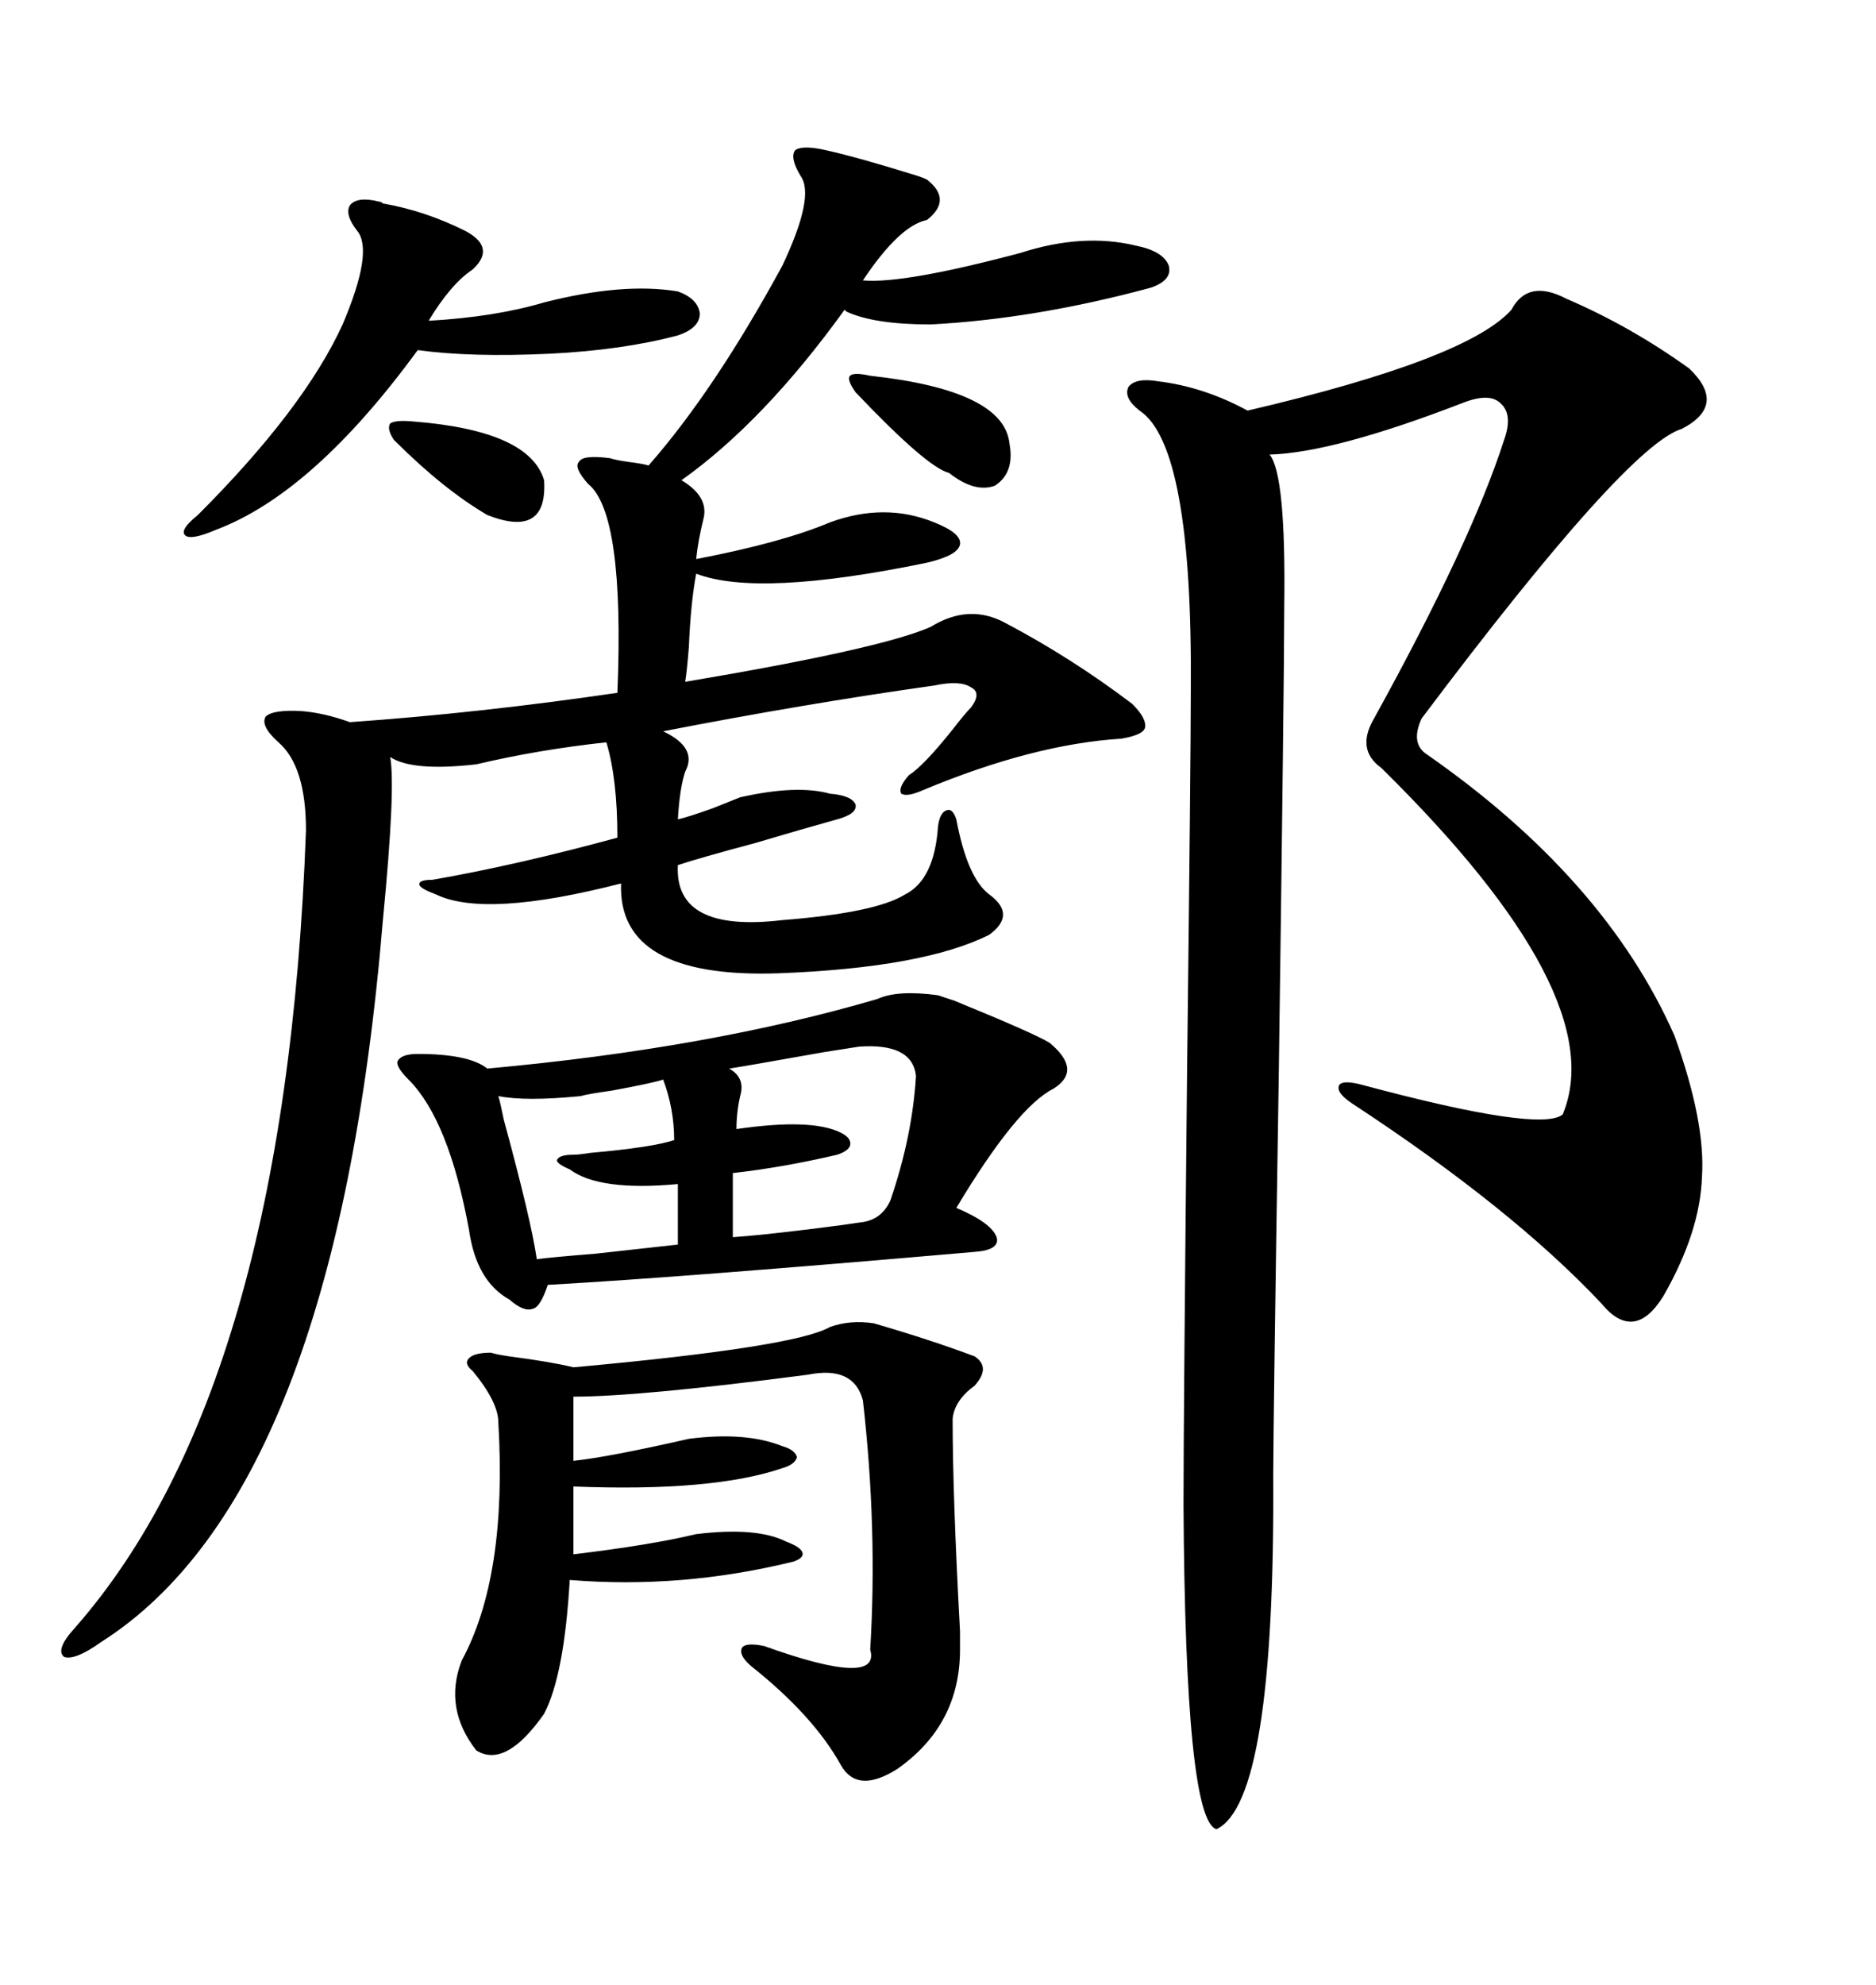 <svg xmlns="http://www.w3.org/2000/svg" xmlns:xlink="http://www.w3.org/1999/xlink" width="300" height="317.285"><path d="M250.49 47.75L250.49 47.75Q260.74 52.15 270.12 58.89L270.12 58.89Q276.27 64.75 268.95 68.55L268.95 68.55Q260.16 71.19 227.34 114.84L227.34 114.84Q225.59 118.65 227.93 120.41L227.93 120.41Q256.64 140.33 267.77 165.53L267.77 165.53Q272.75 179.30 272.17 188.09L272.17 188.09Q271.88 196.88 266.02 207.13L266.02 207.13Q261.33 214.75 256.05 208.30L256.05 208.30Q241.70 193.07 216.21 176.37L216.21 176.37Q213.57 174.61 214.16 173.44L214.16 173.44Q214.75 172.56 217.97 173.44L217.97 173.44Q246.39 181.05 249.90 178.13L249.90 178.13Q257.81 159.08 220.90 122.75L220.90 122.75Q216.80 119.82 219.73 114.84L219.73 114.84Q235.25 86.72 240.53 70.31L240.53 70.31Q241.99 66.21 239.94 64.45L239.94 64.45Q238.18 62.70 233.79 64.45L233.79 64.45Q213.28 72.36 203.03 72.66L203.03 72.66Q205.66 75.88 205.37 96.97L205.37 96.97Q205.37 108.11 204.49 172.27L204.49 172.27Q203.61 227.93 203.61 235.84L203.61 235.84Q203.91 287.99 194.53 292.38L194.53 292.38Q189.55 290.92 189.26 240.53L189.26 240.53Q189.26 227.05 189.84 170.51L189.84 170.51Q190.43 120.70 190.43 110.16L190.43 110.16Q190.72 71.19 182.23 65.63L182.23 65.63Q179.59 63.57 180.47 61.82L180.47 61.82Q181.64 60.35 185.16 60.94L185.16 60.94Q192.48 61.82 199.51 65.63L199.51 65.63Q234.67 57.42 241.70 49.51L241.70 49.51Q244.34 44.53 250.49 47.75ZM132.13 24.02L132.13 24.02Q137.40 25.20 146.78 28.13L146.78 28.13Q147.66 28.42 148.24 28.71L148.24 28.71Q152.34 31.93 148.24 35.16L148.24 35.16Q143.85 36.04 137.99 44.82L137.99 44.82Q144.43 45.41 163.18 40.43L163.18 40.43Q173.14 37.21 181.64 39.26L181.64 39.26Q186.04 40.14 186.91 42.48L186.91 42.48Q187.50 44.82 183.98 46.00L183.98 46.00Q165.53 50.98 148.83 51.86L148.83 51.86Q139.75 51.86 135.35 49.80L135.35 49.80Q135.06 49.51 135.06 49.51L135.06 49.51Q122.17 67.38 108.98 76.76L108.98 76.76Q113.38 79.39 112.50 82.91L112.50 82.91Q111.62 86.43 111.33 89.36L111.33 89.36Q125.10 86.72 132.71 83.50L132.71 83.50Q141.50 80.27 149.41 83.50L149.41 83.50Q153.81 85.25 153.52 87.01L153.52 87.01Q153.22 88.77 148.24 89.94L148.24 89.94Q121.29 95.51 111.33 91.70L111.33 91.70Q110.45 96.39 110.16 103.42L110.16 103.42Q109.86 107.23 109.57 108.98L109.57 108.98Q140.92 103.71 148.83 100.20L148.83 100.20Q154.98 96.39 160.84 99.61L160.84 99.61Q171.39 105.18 181.05 112.50L181.05 112.50Q183.40 114.84 183.11 116.31L183.11 116.31Q182.81 117.48 179.30 118.07L179.30 118.07Q165.23 118.95 147.66 126.27L147.66 126.27Q145.02 127.44 144.14 126.86L144.14 126.86Q143.55 125.98 145.31 123.93L145.31 123.93Q147.66 122.46 152.34 116.60L152.34 116.60Q154.39 113.96 155.27 113.09L155.27 113.09Q157.03 110.74 155.27 109.86L155.27 109.86Q153.52 108.69 149.41 109.57L149.41 109.57Q128.61 112.50 106.05 116.89L106.05 116.89Q111.62 119.53 109.57 123.34L109.57 123.34Q108.69 125.98 108.40 130.96L108.40 130.96Q109.86 130.66 113.96 129.20L113.96 129.20Q116.89 128.03 118.36 127.44L118.36 127.44Q127.44 125.39 132.71 126.86L132.71 126.86Q136.23 127.15 136.82 128.61L136.82 128.61Q137.11 130.08 133.89 130.96L133.89 130.96Q128.61 132.42 120.70 134.77L120.70 134.77Q111.91 137.11 108.40 138.28L108.40 138.28Q107.81 149.12 125.10 147.07L125.10 147.07Q140.04 145.90 144.73 142.97L144.73 142.97Q149.41 140.63 150 132.13L150 132.13Q150.29 129.79 151.46 129.49L151.46 129.49Q152.34 129.20 152.93 130.96L152.93 130.96Q154.69 140.33 158.20 142.97L158.20 142.97Q162.60 146.19 158.20 149.41L158.20 149.41Q147.66 154.69 124.51 155.57L124.51 155.57Q98.73 156.45 99.32 141.21L99.32 141.21Q77.64 146.78 69.73 142.97L69.73 142.97Q67.38 142.09 67.09 141.50L67.09 141.50Q66.80 140.63 69.14 140.63L69.14 140.63Q82.62 138.28 98.73 133.89L98.73 133.89Q98.73 124.51 96.97 118.65L96.97 118.65Q86.13 119.82 76.17 122.17L76.17 122.17Q65.92 123.34 62.40 121.00L62.40 121.00Q63.28 125.98 61.23 147.07L61.23 147.07Q53.61 238.77 16.11 262.50L16.11 262.50Q12.01 265.43 10.25 264.84L10.25 264.84Q8.79 263.67 12.01 260.16L12.01 260.16Q45.70 221.78 48.93 132.71L48.93 132.71Q48.93 122.46 44.53 118.65L44.53 118.65Q41.60 116.02 42.48 114.55L42.48 114.55Q43.65 113.38 48.34 113.67L48.34 113.67Q51.86 113.96 55.96 115.43L55.96 115.43Q76.76 113.96 98.73 110.74L98.73 110.74Q99.90 82.03 94.04 77.34L94.04 77.34Q91.70 74.71 92.58 73.83L92.58 73.83Q93.16 72.66 97.56 73.24L97.56 73.24Q98.44 73.54 100.49 73.83L100.49 73.83Q102.83 74.12 103.71 74.41L103.71 74.41Q114.26 62.40 125.10 42.48L125.10 42.48Q130.37 31.35 128.03 28.13L128.03 28.13Q126.27 25.20 127.15 24.02L127.15 24.02Q128.32 23.14 132.13 24.02ZM150 159.08L150 159.08Q150.88 159.38 152.64 159.96L152.64 159.96Q165.53 165.23 167.87 166.70L167.87 166.70Q173.14 171.09 168.46 174.02L168.46 174.02Q162.60 176.95 152.93 193.07L152.93 193.07Q158.50 195.41 159.38 197.75L159.38 197.75Q159.96 199.80 155.86 200.10L155.86 200.10Q108.69 204.20 87.60 205.37L87.60 205.37Q86.43 208.89 85.25 209.18L85.25 209.18Q83.79 209.77 81.45 207.71L81.45 207.71Q76.17 204.79 75 196.58L75 196.58Q71.78 179.00 65.33 172.56L65.33 172.56Q63.28 170.51 63.57 169.63L63.57 169.63Q64.16 168.46 66.80 168.46L66.80 168.46Q75 168.46 77.93 170.80L77.93 170.80Q113.38 167.58 140.33 159.67L140.33 159.67Q143.55 158.20 150 159.08ZM132.71 212.11L132.71 212.11Q135.94 210.94 139.75 211.52L139.75 211.52Q148.83 214.16 155.86 216.80L155.86 216.80Q158.50 218.55 155.86 221.48L155.86 221.48Q152.64 223.83 152.34 226.76L152.34 226.76Q152.34 239.06 153.52 260.74L153.52 260.74Q153.52 262.79 153.52 263.67L153.52 263.67Q153.52 275.68 143.55 282.71L143.55 282.71Q137.11 286.82 134.47 282.13L134.47 282.13Q130.08 274.22 120.12 266.31L120.12 266.31Q118.07 264.55 118.65 263.38L118.65 263.38Q119.24 262.50 122.17 263.09L122.17 263.09Q140.92 269.82 139.16 263.67L139.16 263.67Q140.33 244.34 137.99 223.83L137.99 223.83Q136.52 218.26 129.20 219.73L129.20 219.73Q102.25 223.24 91.70 223.24L91.70 223.24L91.70 233.50Q97.27 232.91 110.16 229.98L110.16 229.98Q119.24 228.81 125.10 231.15L125.10 231.15Q127.15 231.74 127.44 232.91L127.44 232.91Q127.15 234.08 125.10 234.67L125.10 234.67Q113.96 238.48 91.70 237.60L91.70 237.60L91.70 248.44Q104.00 246.97 111.33 245.21L111.33 245.21Q121.00 244.04 125.68 246.39L125.68 246.39Q128.03 247.27 128.32 248.14L128.32 248.14Q128.61 249.02 126.86 249.61L126.86 249.61Q108.98 254.00 91.11 252.54L91.11 252.54Q90.23 267.77 87.01 273.93L87.01 273.93Q80.86 282.71 76.17 279.79L76.17 279.79Q70.90 273.05 73.83 265.43L73.83 265.43Q81.15 251.95 79.69 227.34L79.69 227.34Q79.69 224.12 75.59 219.14L75.59 219.14Q74.12 217.97 75 217.09L75 217.09Q75.88 216.21 78.52 216.21L78.52 216.21Q79.39 216.50 81.45 216.80L81.45 216.80Q88.18 217.68 91.70 218.55L91.70 218.55Q127.15 215.33 132.71 212.11ZM60.64 32.23L60.64 32.23Q60.94 32.23 61.23 32.52L61.23 32.52Q67.97 33.69 74.41 36.91L74.41 36.91Q79.39 39.55 75.59 43.07L75.59 43.07Q72.07 45.41 68.55 51.27L68.55 51.27Q79.10 50.68 87.01 48.34L87.01 48.34Q99.61 45.12 108.40 46.58L108.40 46.58Q111.62 47.75 111.91 50.10L111.91 50.10Q111.91 52.44 108.40 53.61L108.40 53.61Q99.61 55.96 87.89 56.54L87.89 56.54Q75.29 57.13 66.80 55.96L66.80 55.96Q50.10 78.81 34.57 84.67L34.57 84.67Q30.47 86.43 29.59 85.55L29.59 85.55Q28.71 84.67 31.64 82.32L31.64 82.32Q48.63 65.33 54.79 51.86L54.79 51.86Q59.77 40.14 57.13 36.91L57.13 36.91Q55.08 34.28 55.96 32.81L55.96 32.81Q57.13 31.35 60.64 32.23ZM137.40 167.29L137.40 167.29Q135.64 167.58 131.84 168.16L131.84 168.16Q118.65 170.51 116.60 170.80L116.60 170.80Q119.24 172.27 118.36 175.20L118.36 175.20Q117.77 177.83 117.77 180.47L117.77 180.47Q129.79 178.71 134.47 181.05L134.47 181.05Q136.23 181.93 135.94 183.11L135.94 183.11Q135.64 183.98 133.89 184.57L133.89 184.57Q125.10 186.62 117.19 187.50L117.19 187.50L117.19 197.75Q121.58 197.46 130.96 196.29L130.96 196.29Q135.64 195.70 137.40 195.41L137.40 195.41Q140.92 195.12 142.38 191.89L142.38 191.89Q145.90 181.64 146.48 171.97L146.48 171.97Q145.90 166.70 137.40 167.29ZM106.05 172.56L106.05 172.56Q104.30 173.14 97.85 174.32L97.85 174.32Q93.75 174.90 92.87 175.20L92.87 175.20Q84.08 176.07 79.69 175.20L79.69 175.20Q79.98 176.07 80.57 179.00L80.57 179.00Q84.96 195.12 85.84 201.27L85.84 201.27Q87.89 200.98 95.21 200.39L95.21 200.39Q105.76 199.22 108.40 198.93L108.40 198.93L108.40 189.26Q95.80 190.43 91.11 186.91L91.11 186.91Q89.06 186.04 89.06 185.45L89.06 185.45Q89.36 184.57 91.70 184.57L91.70 184.57Q92.58 184.57 94.34 184.28L94.34 184.28Q104.30 183.40 107.81 182.23L107.81 182.23Q107.81 177.25 106.05 172.56ZM139.16 60.06L139.16 60.06Q160.55 62.40 161.43 70.90L161.43 70.90Q162.30 75.59 159.08 77.64L159.08 77.64Q155.86 78.81 151.76 75.59L151.76 75.59Q148.24 74.71 136.82 62.70L136.82 62.70Q135.35 60.64 135.94 60.06L135.94 60.06Q136.52 59.47 139.16 60.06ZM66.21 67.38L66.21 67.38Q84.67 68.85 87.01 76.76L87.01 76.76Q87.60 86.13 77.93 82.32L77.93 82.32Q70.90 78.22 62.99 70.31L62.99 70.31Q61.82 68.55 62.40 67.68L62.40 67.68Q63.28 67.09 66.21 67.38Z"/></svg>